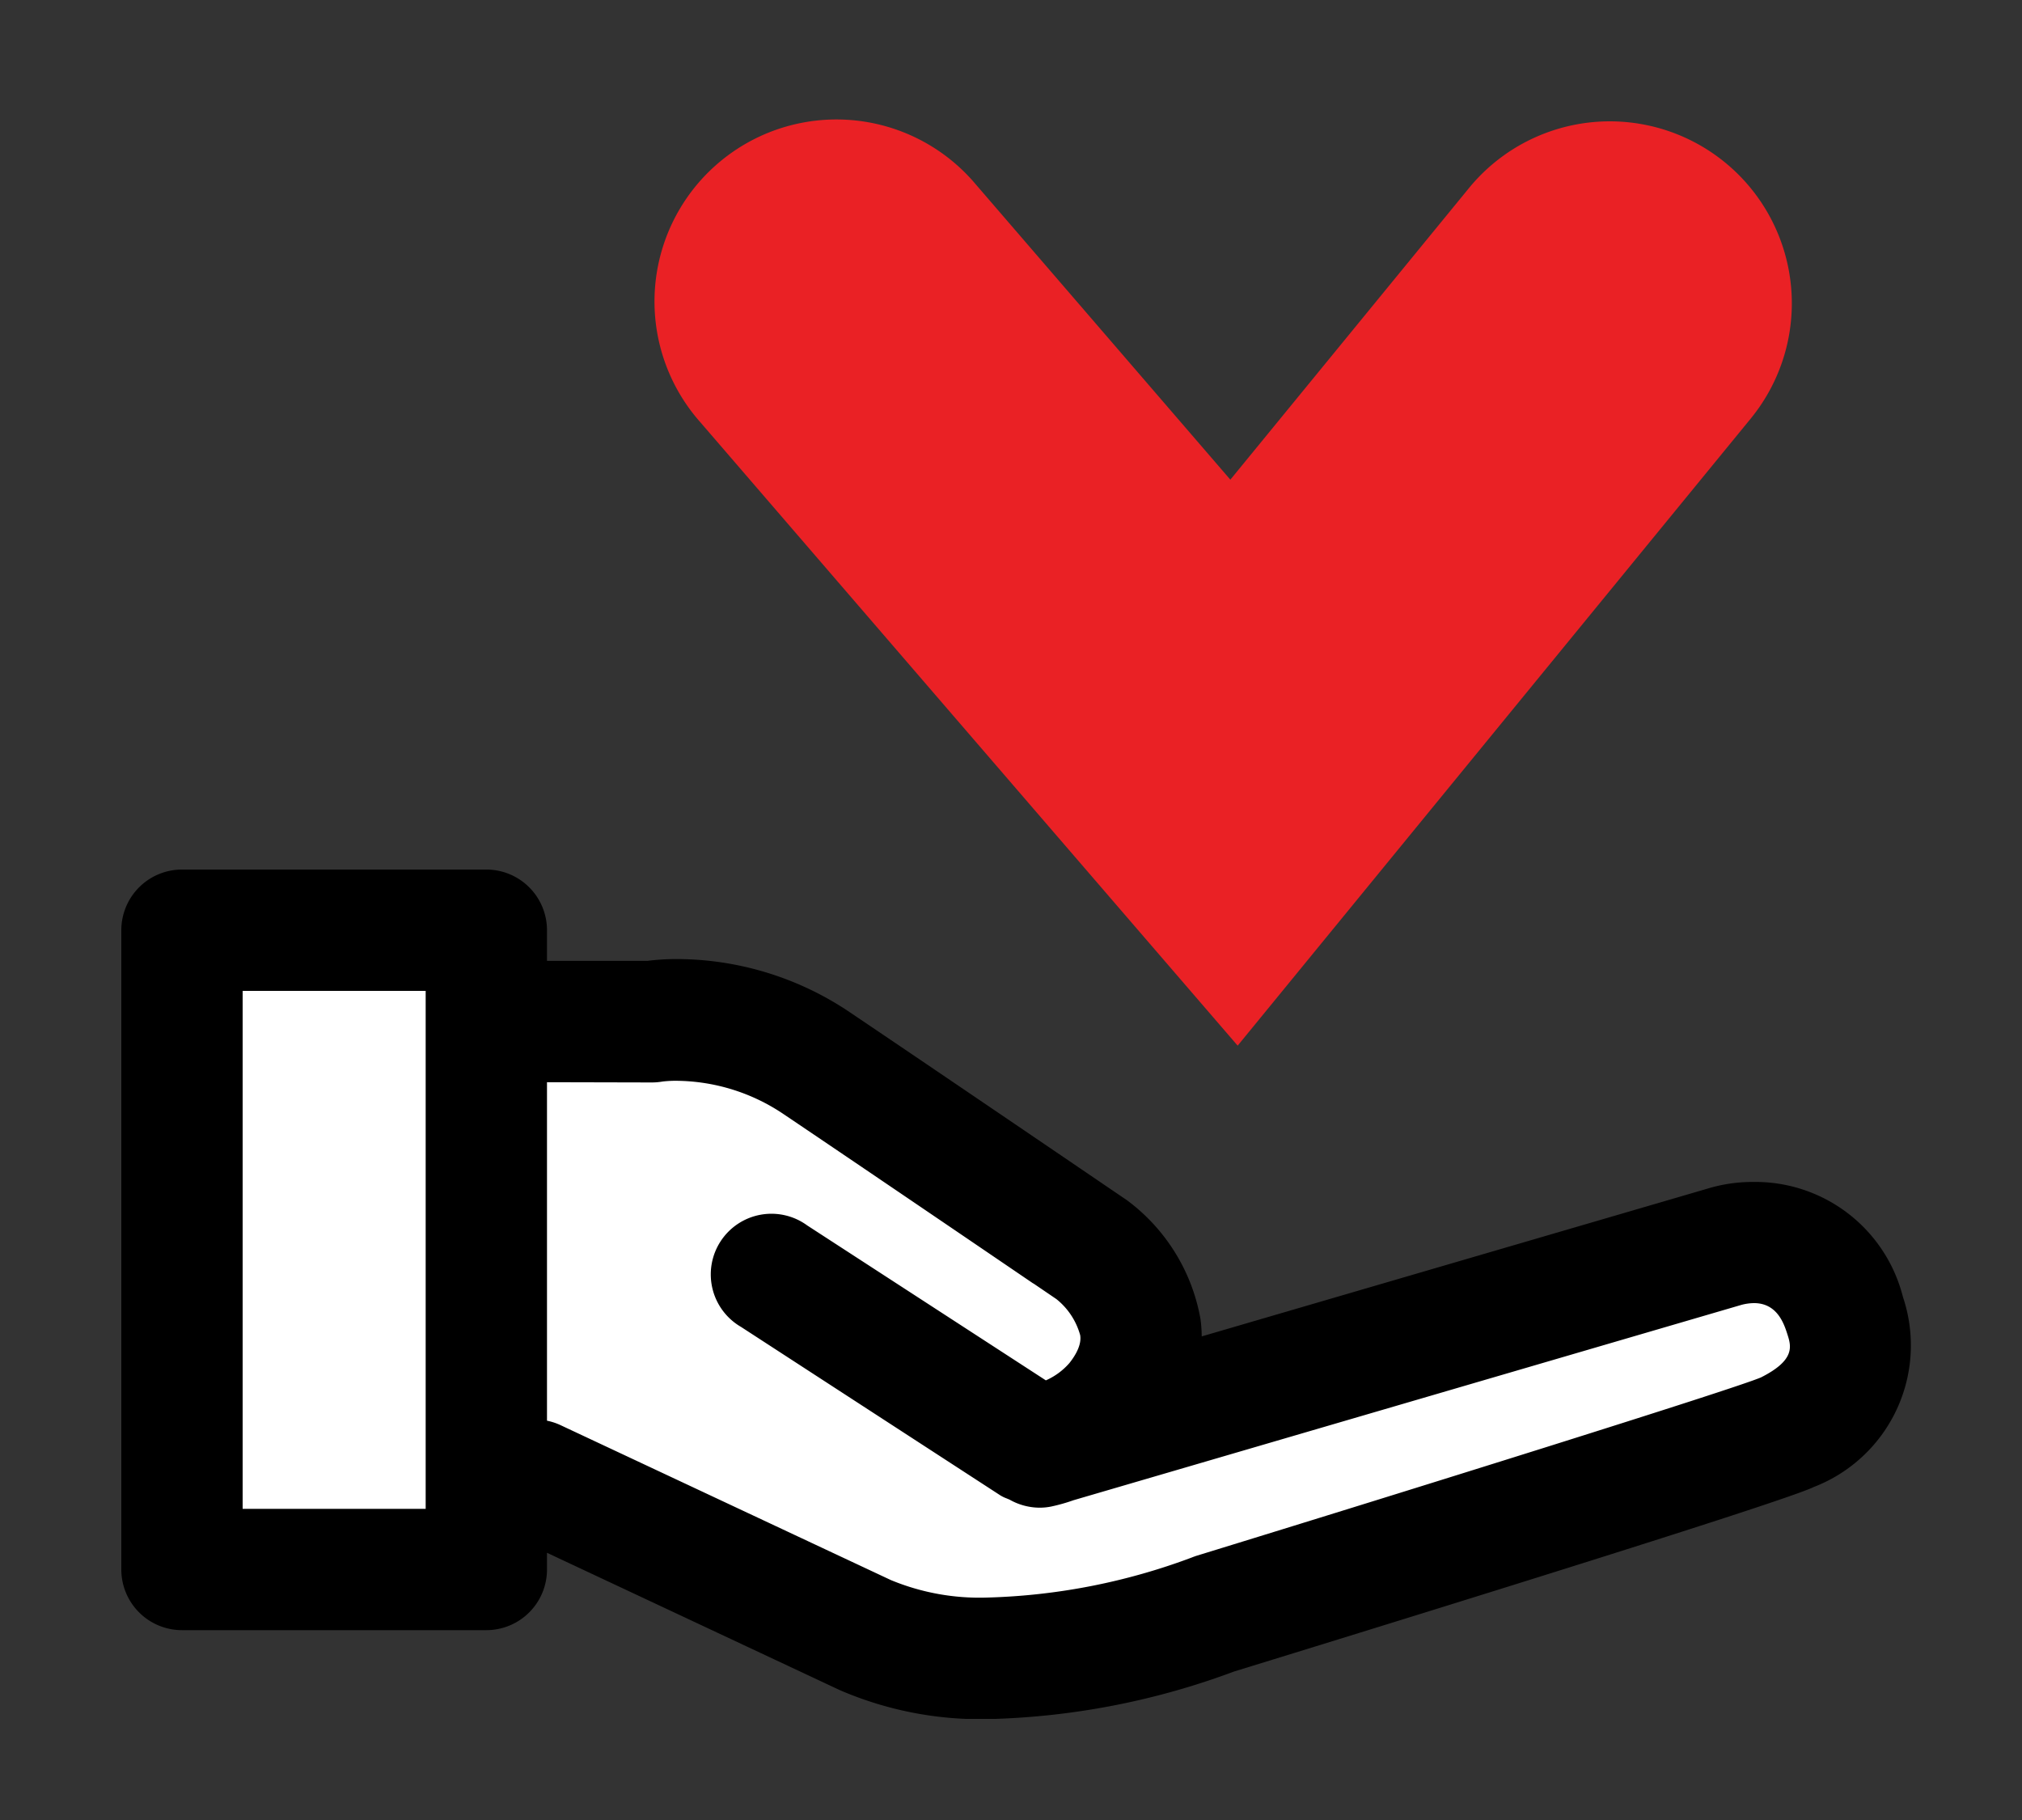 <svg xmlns="http://www.w3.org/2000/svg" width="50" height="45" viewBox="0 0 50 45"><rect x="0" y="0" width="50" height="45" fill="#333333" stroke="none"/><defs><clipPath id="a"><path data-name="Clip 4" d="M0 0h44.259v21H0z" transform="translate(0 .995)" fill="none"/></clipPath></defs><g data-name="Group 8"><path data-name="Fill 1" d="M45.628 32.527a2.361 2.361 0 00-2.984-1.7l-16.565 4.839a3.405 3.405 0 001.538-1.037c1.633-2.061-.6-3.719-.6-3.719s-4.418-3.01-6.794-4.61a6.028 6.028 0 00-4.108-1.045h-4.089V23H4.499v15.806h7.527v-3.187l9.366 4.8c3.348 1.548 8.629-.516 8.629-.516s13.462-4.141 14.153-4.485a2.319 2.319 0 001.454-2.9" fill="#fff"/><g data-name="Group 5"><path data-name="Clip 4" d="M3 21.5h44.259v21H3z" fill="none"/><g data-name="Group 5" clip-path="url(#a)" transform="translate(3 20.505)"><path data-name="Fill 3" d="M21.448 22a8.762 8.762 0 01-3.685-.718l-7.237-3.394v.413a1.5 1.5 0 01-1.5 1.5H1.5a1.5 1.5 0 01-1.5-1.5V2.495a1.5 1.5 0 011.5-1.5h7.526a1.5 1.5 0 011.5 1.5v.758h2.48a5.885 5.885 0 01.747-.045 7.678 7.678 0 014.308 1.347c2.361 1.59 6.753 4.581 6.8 4.611a4.674 4.674 0 011.825 2.945 3.438 3.438 0 01.03.427l12.508-3.654a3.825 3.825 0 011.126-.165 3.765 3.765 0 013.706 2.844 3.753 3.753 0 01-2.209 4.7c-.7.346-9.28 3.007-14.335 4.562A18.631 18.631 0 0121.448 22zM10.526 6.253v8.369a1.486 1.486 0 01.326.106l8.176 3.834a5.73 5.73 0 002.386.433 15.585 15.585 0 005.061-.992c.034-.014.069-.026.1-.037 5.369-1.65 13.252-4.111 13.968-4.413.86-.433.75-.775.653-1.076-.08-.247-.247-.762-.822-.762a1.237 1.237 0 00-.314.044l-16.513 4.829a4.4 4.4 0 01-.555.157 1.484 1.484 0 01-.285.028 1.522 1.522 0 01-.744-.2l-.07-.029a.878.878 0 01-.154-.074l-6.412-4.165a1.5 1.5 0 111.635-2.51l5.9 3.83a1.654 1.654 0 00.583-.429c.306-.386.276-.614.266-.688a1.73 1.73 0 00-.589-.893l-.569-.387h-.005c-1.293-.88-4.322-2.94-6.16-4.178a4.8 4.8 0 00-2.657-.832 2.773 2.773 0 00-.346.018 1.572 1.572 0 01-.268.023zM3 3.995v12.806h4.526V3.995z"/></g></g><path data-name="Fill 6" d="M30.605 25.854L17.316 10.438a4.5 4.5 0 116.816-5.876l6.292 7.298 5.9-7.209a4.5 4.5 0 016.967 5.7z" fill="#ea2125"/></g></svg>